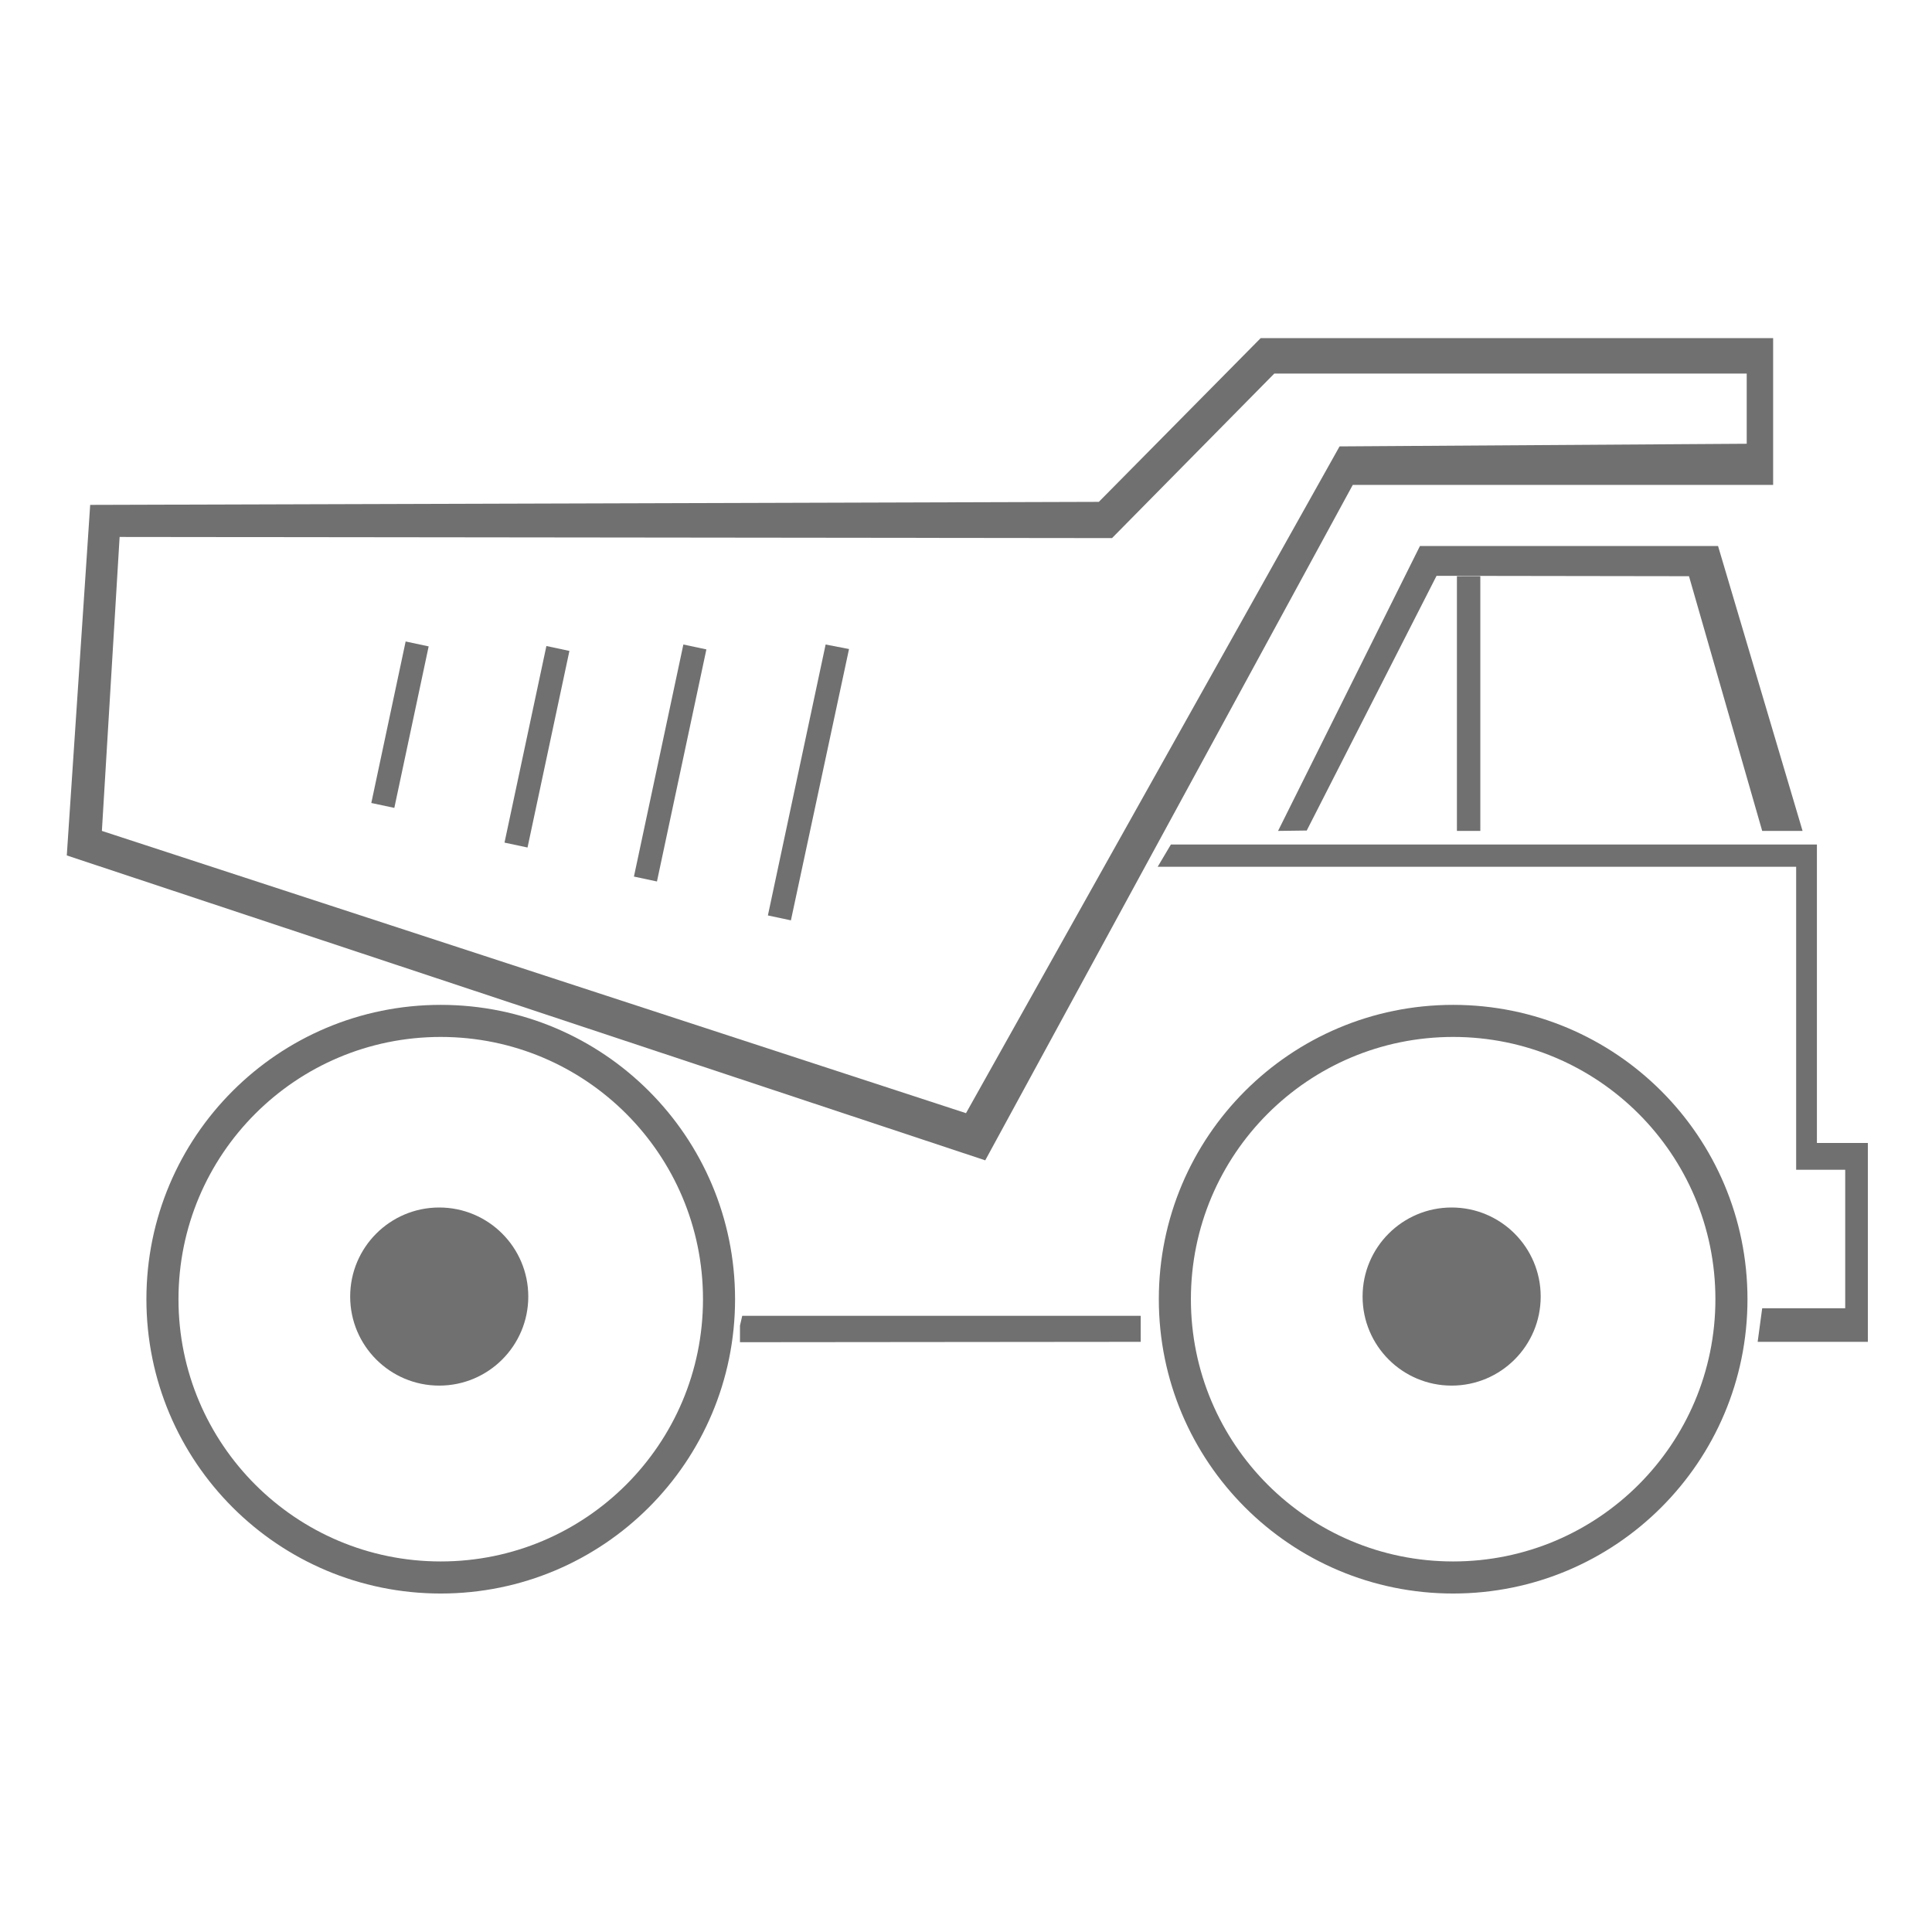 <?xml version="1.0" encoding="utf-8"?>
<!-- Generator: Adobe Illustrator 25.3.1, SVG Export Plug-In . SVG Version: 6.00 Build 0)  -->
<svg version="1.1" id="Layer_1" xmlns="http://www.w3.org/2000/svg" xmlns:xlink="http://www.w3.org/1999/xlink" x="0px" y="0px"
	 viewBox="0 0 512 512" style="enable-background:new 0 0 512 512;" xml:space="preserve">
<style type="text/css">
	.st0{fill:#707070;}
	.st1{fill:none;stroke:#707070;stroke-width:10;stroke-linecap:round;stroke-linejoin:round;stroke-miterlimit:10;}
</style>
<g>
	<path class="st0" d="M469.9,128.5H358.5l-97.4,179L17.7,226.7l6.2-92.9l267.3-0.8l42.9-43.4h135.8V128.5z M462.9,99H337.7l-43,43.6
		l-263-0.3L27,220.2L256,295l99-176.7l107.9-0.7V99z"/>
	<g>
		<circle class="st0" cx="116.4" cy="343.6" r="23.6"/>
		<path class="st0" d="M116.8,274.8c38.4,0,69.5,31.1,69.5,69.5s-31.1,69.5-69.5,69.5c-38.4,0-69.5-31.1-69.5-69.5
			S78.4,274.8,116.8,274.8z M38.8,344.3c0,43.1,34.9,78,78,78c43.1,0,78-34.9,78-78c0-43.1-34.9-78-78-78
			C73.7,266.3,38.8,301.2,38.8,344.3z"/>
	</g>
	<g>
		<circle class="st0" cx="384.7" cy="343.6" r="23.6"/>
		<path class="st0" d="M385.1,274.8c38.4,0,69.5,31.1,69.5,69.5s-31.1,69.5-69.5,69.5c-38.4,0-69.5-31.1-69.5-69.5
			S346.7,274.8,385.1,274.8z M307.1,344.3c0,43.1,34.9,78,78,78c43.1,0,78-34.9,78-78c0-43.1-34.9-78-78-78
			C342,266.3,307.1,301.2,307.1,344.3z"/>
	</g>
	<polygon class="st0" points="196.1,355.7 302.3,355.6 302.3,348.7 196.7,348.7 196.1,351.3 	"/>
	<polygon class="st0" points="467,220.2 447.6,152.7 380.7,152.6 346.3,220.1 338.7,220.2 376.3,144.7 455.3,144.7 477.7,220.2 	"/>
	<polyline class="st0" points="392.6,223.8 310.3,223.8 306.8,229.7 476,229.7 476,310 489,310 489,346.7 467,346.7 465.8,355.6 
		495,355.6 495,302.9 481.5,302.9 481.5,223.8 392.6,223.8 	"/>
	<path class="st1" d="M370.6,152.7"/>
	<polygon class="st0" points="386.1,152.7 386.1,220.2 392.3,220.2 392.3,152.7 	"/>
</g>
<polygon class="st0" points="218.8,170.8 203.5,242.6 209.6,243.9 225,172 "/>
<polygon class="st0" points="181.1,170.8 168,232.3 174.1,233.6 187.2,172.1 "/>
<polygon class="st0" points="144.8,171.2 133.7,223.3 139.8,224.6 150.9,172.5 "/>
<polygon class="st0" points="107.5,170 98.4,212.8 104.5,214.1 113.6,171.3 "/>
</svg>
